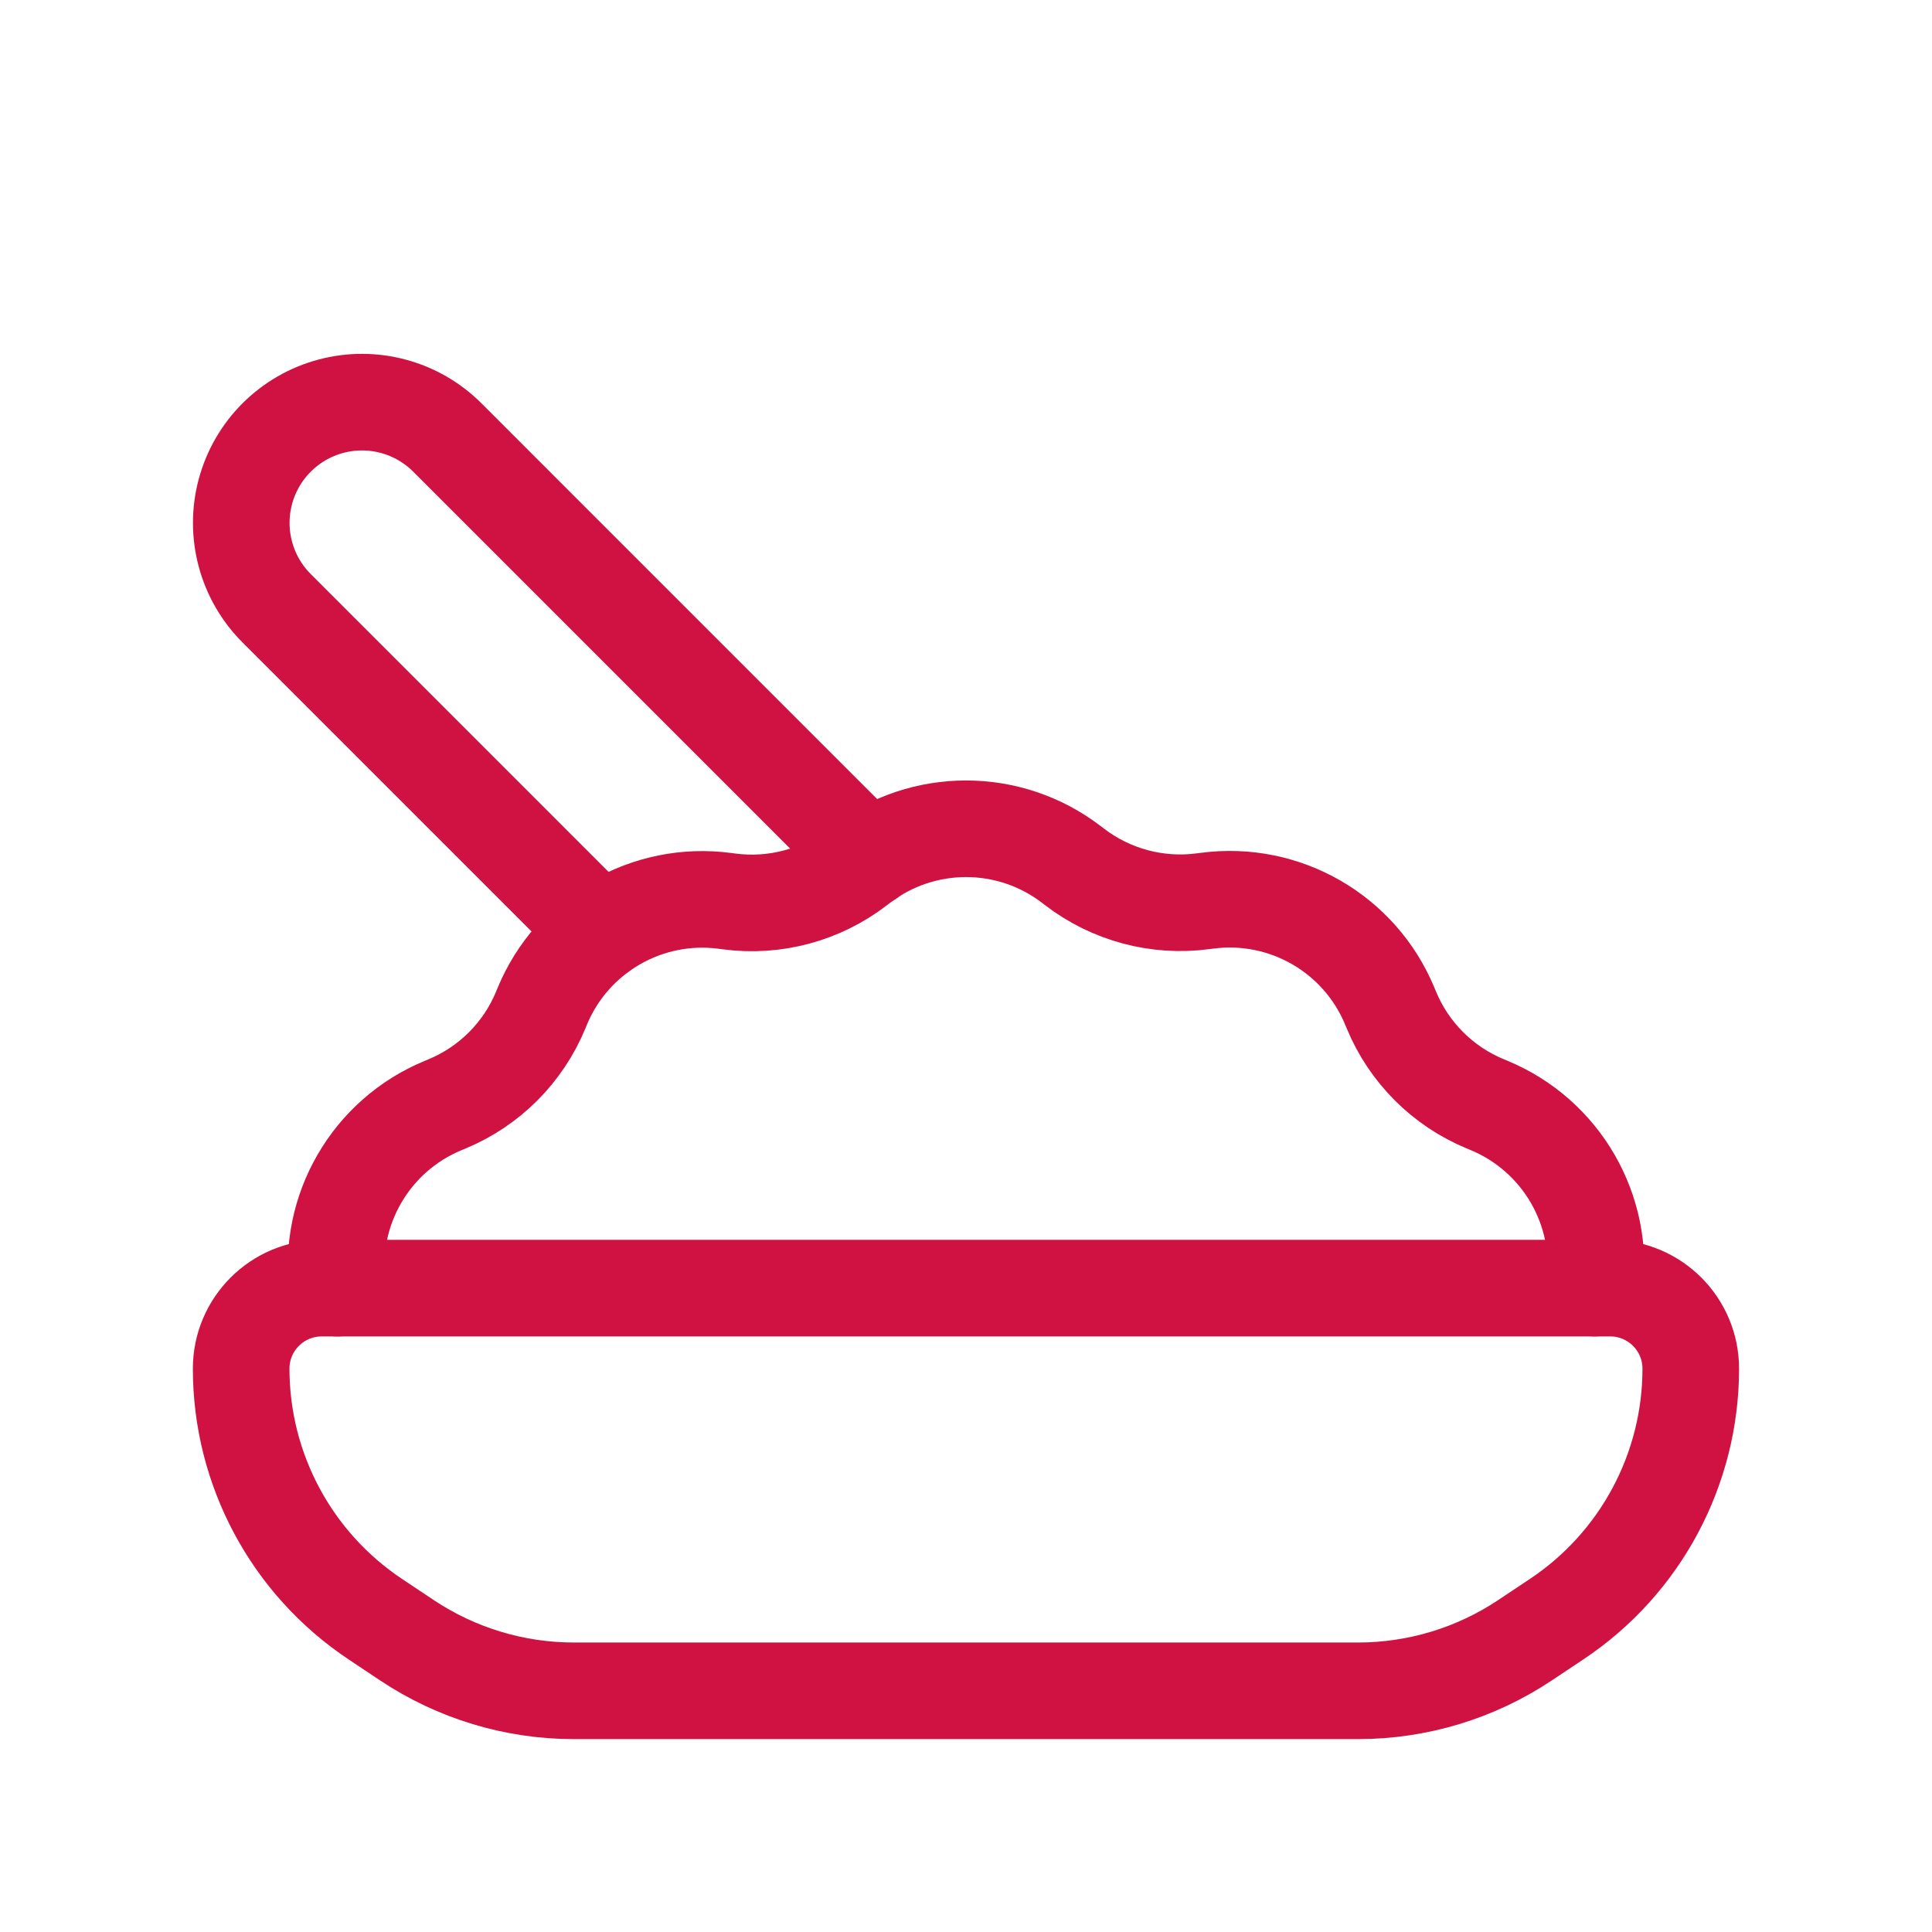 <svg fill="none" height="80" viewBox="0 0 80 80" width="80" xmlns="http://www.w3.org/2000/svg"> <path clip-rule="evenodd" d="M15.536 67.043L16.851 67.92C18.898 69.284 21.303 70.013 23.764 70.013H56.234C58.694 70.013 61.099 69.284 63.147 67.919L64.462 67.043C67.929 64.731 70.011 60.84 70.011 56.674V56.674C70.011 54.832 68.518 53.339 66.677 53.339H13.321C11.479 53.339 9.986 54.832 9.986 56.674V56.674C9.986 60.84 12.069 64.731 15.536 67.043V67.043Z" fill-rule="evenodd" stroke="#CF1242" stroke-linecap="round" stroke-linejoin="round" stroke-width="4"></path> <path d="M66.025 53.339C66.449 50.117 64.655 47.013 61.653 45.771L61.502 45.708C59.74 44.98 58.342 43.581 57.613 41.82L57.55 41.668C56.309 38.666 53.205 36.873 49.984 37.297L49.809 37.319C47.917 37.569 46.004 37.055 44.49 35.893L44.37 35.801C41.794 33.823 38.209 33.823 35.633 35.801L35.497 35.905C33.988 37.064 32.081 37.575 30.196 37.327L30.015 37.303C26.794 36.879 23.69 38.674 22.45 41.677L22.39 41.824C21.662 43.587 20.261 44.987 18.498 45.715L18.352 45.776C15.348 47.015 13.554 50.119 13.978 53.341" stroke="#CF1242" stroke-linecap="round" stroke-linejoin="round" stroke-width="4"></path> <path d="M24.868 38.6L11.462 25.194C10.195 23.932 9.698 22.089 10.16 20.361C10.621 18.633 11.971 17.284 13.699 16.822C15.427 16.36 17.27 16.857 18.532 18.124L35.972 35.565" stroke="#CF1242" stroke-linecap="round" stroke-linejoin="round" stroke-width="4"></path> </svg>